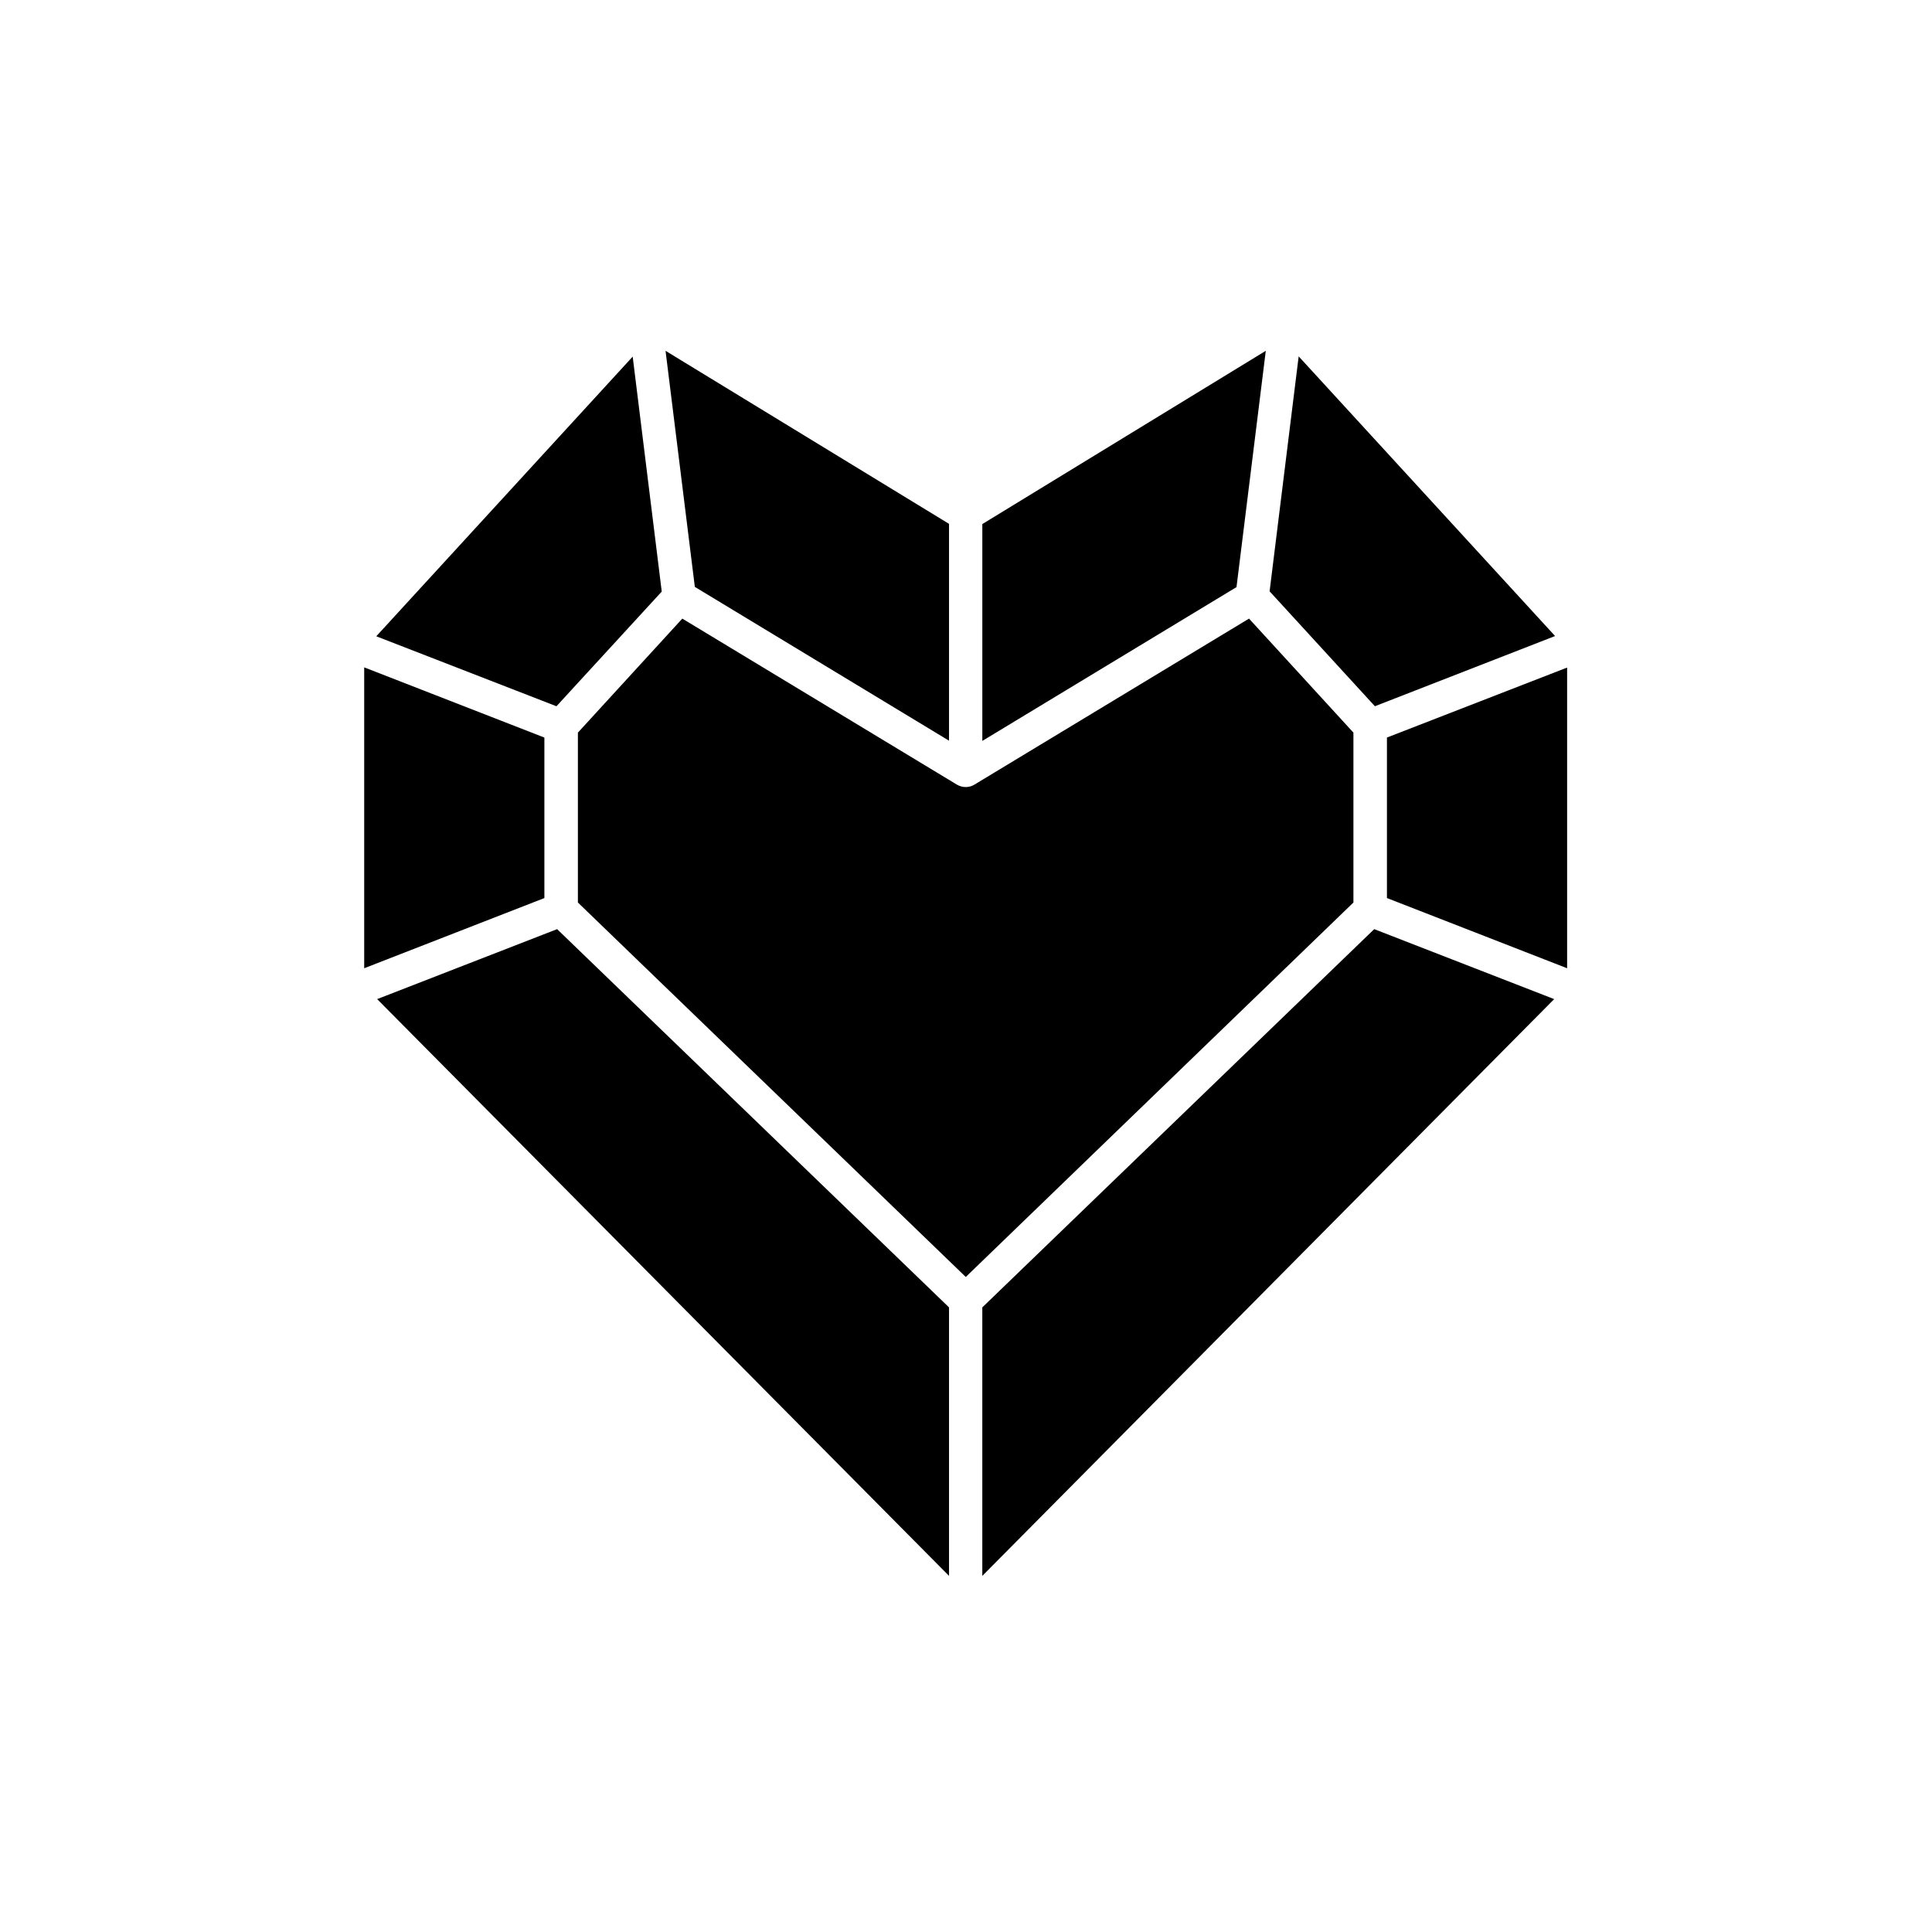 <?xml version="1.0" encoding="UTF-8"?>
<!-- Uploaded to: SVG Repo, www.svgrepo.com, Generator: SVG Repo Mixer Tools -->
<svg fill="#000000" width="800px" height="800px" version="1.1" viewBox="144 144 512 512" xmlns="http://www.w3.org/2000/svg">
 <path d="m508.36 331.16-27.902-30.453 7.703-62.266 67.953 74.113zm-108.42 151.25-102.79-99.234v-45.023l27.668-30.215 72.812 44.02c1.422 0.828 3.199 0.828 4.562 0l72.812-44.02 27.668 30.215v45.023zm71.746-182.82-67.359 40.758v-57.465l75.121-45.914zm-76.188 40.699-67.359-40.758-7.762-62.562 75.121 45.855zm-76.129-39.516-27.902 30.391-47.75-18.543 67.953-74.113zm-31.102 38.688v42.535l-47.75 18.602v-79.742zm3.375 50.77 103.86 100.24v71.152l-151.55-152.85zm112.68 100.24 103.86-100.24 47.691 18.543-151.55 152.85zm107.23-108.48v-42.535l47.75-18.543v79.684z"/>
</svg>